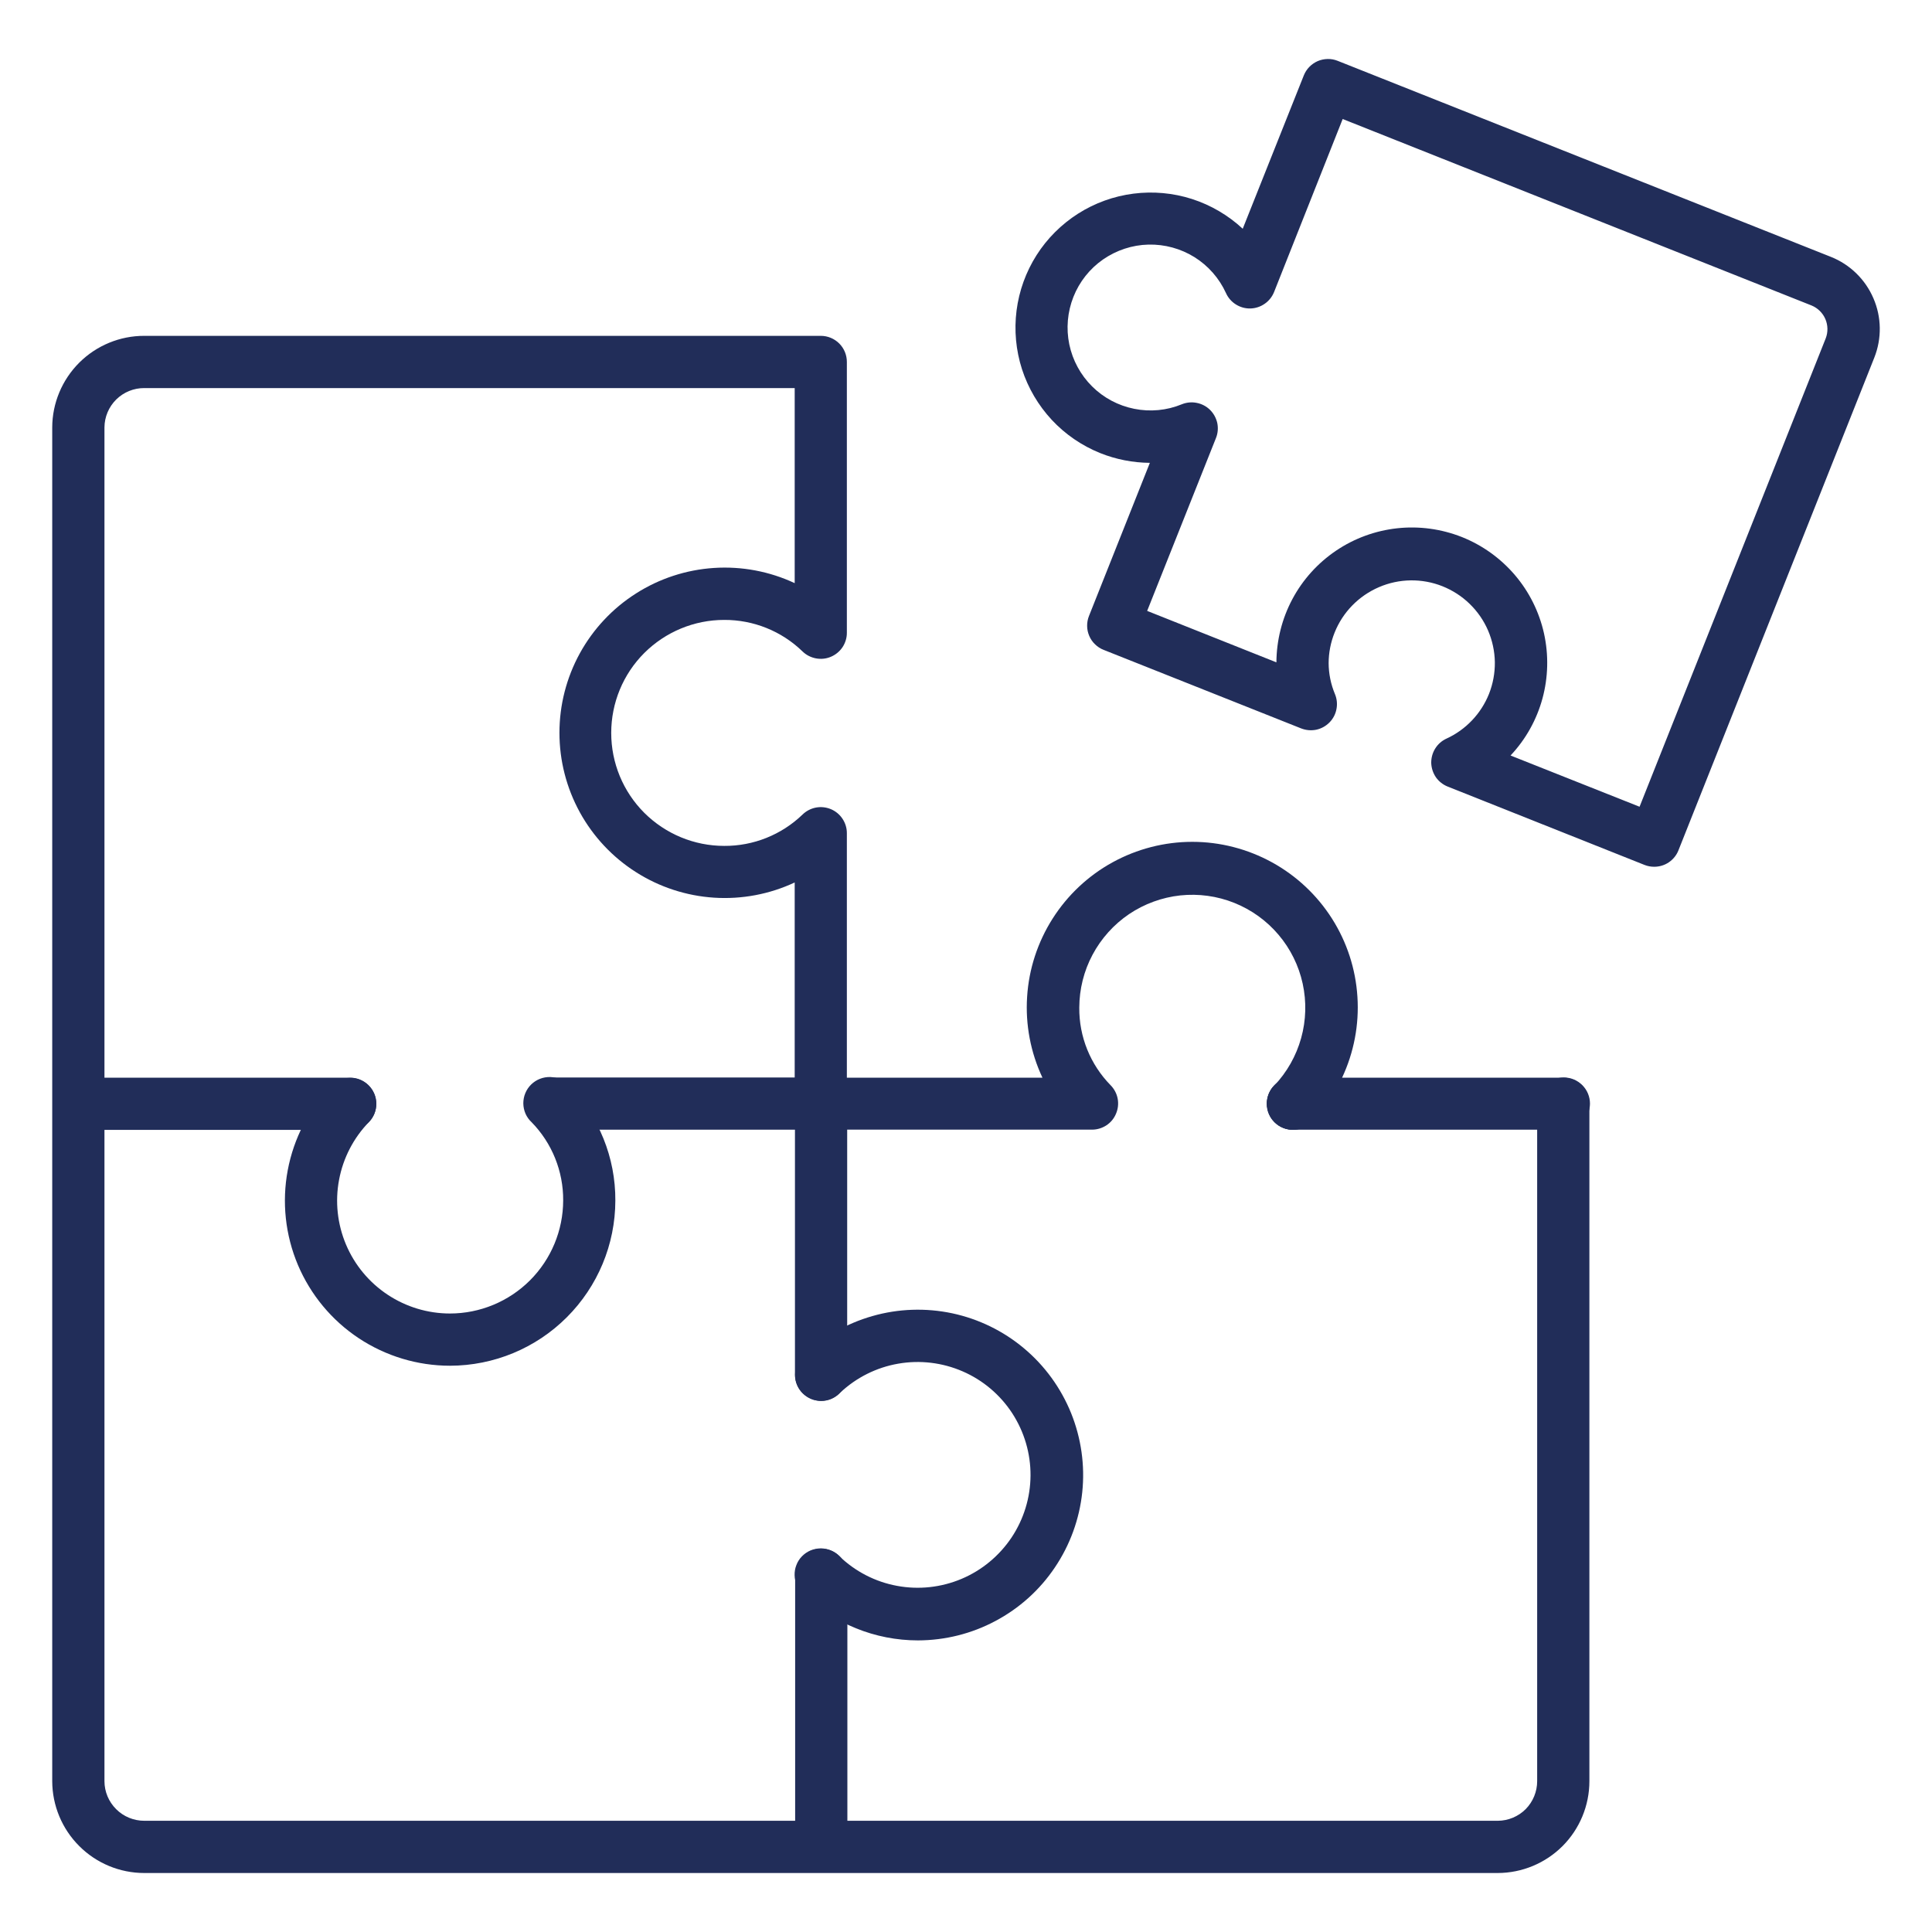 <svg width="30" height="30" viewBox="0 0 30 30" fill="none" xmlns="http://www.w3.org/2000/svg">
<path d="M25.687 13.459C25.635 13.459 25.585 13.45 25.537 13.431L22.48 12.214C22.407 12.185 22.343 12.135 22.297 12.07C22.252 12.004 22.227 11.927 22.224 11.848C22.223 11.768 22.244 11.69 22.286 11.623C22.328 11.555 22.389 11.502 22.461 11.469C22.762 11.331 22.998 11.082 23.121 10.775C23.183 10.618 23.214 10.45 23.212 10.281C23.209 10.112 23.173 9.945 23.106 9.789C23.039 9.634 22.942 9.494 22.82 9.376C22.699 9.258 22.555 9.166 22.398 9.103C22.081 8.977 21.726 8.982 21.413 9.117C21.099 9.252 20.851 9.505 20.724 9.822C20.663 9.974 20.631 10.136 20.631 10.299C20.632 10.462 20.665 10.624 20.728 10.775C20.759 10.848 20.768 10.93 20.753 11.008C20.739 11.087 20.701 11.16 20.645 11.217C20.589 11.274 20.518 11.314 20.439 11.331C20.361 11.347 20.28 11.34 20.205 11.311L17.137 10.091C17.087 10.072 17.042 10.042 17.004 10.005C16.965 9.968 16.935 9.924 16.914 9.875C16.893 9.826 16.881 9.773 16.881 9.72C16.88 9.667 16.89 9.614 16.91 9.564L17.855 7.187C17.591 7.185 17.33 7.134 17.085 7.036C16.799 6.921 16.542 6.745 16.332 6.52C16.122 6.294 15.964 6.025 15.869 5.732C15.775 5.439 15.746 5.128 15.785 4.822C15.824 4.517 15.93 4.223 16.095 3.963C16.26 3.703 16.481 3.483 16.741 3.317C17.001 3.152 17.294 3.046 17.6 3.007C17.905 2.968 18.216 2.996 18.509 3.09C18.803 3.185 19.072 3.343 19.297 3.552L20.245 1.172C20.265 1.122 20.294 1.077 20.331 1.039C20.368 1.001 20.413 0.97 20.461 0.949C20.51 0.928 20.563 0.917 20.616 0.916C20.67 0.915 20.723 0.925 20.772 0.945L28.431 3.989C28.727 4.107 28.964 4.338 29.09 4.631C29.217 4.923 29.222 5.254 29.105 5.551L26.064 13.201C26.035 13.277 25.983 13.342 25.915 13.389C25.848 13.435 25.768 13.459 25.687 13.459ZM23.457 11.732L25.459 12.527L28.35 5.253C28.387 5.157 28.385 5.049 28.344 4.954C28.303 4.859 28.227 4.784 28.131 4.744L20.849 1.848L19.784 4.534C19.754 4.608 19.704 4.672 19.638 4.717C19.573 4.763 19.495 4.788 19.416 4.79C19.336 4.792 19.258 4.77 19.19 4.727C19.123 4.685 19.069 4.623 19.037 4.551C18.932 4.321 18.762 4.127 18.548 3.993C18.334 3.86 18.085 3.792 17.833 3.798C17.581 3.804 17.336 3.885 17.128 4.029C16.921 4.173 16.761 4.375 16.668 4.61C16.575 4.845 16.553 5.101 16.604 5.348C16.656 5.596 16.779 5.822 16.958 6C17.137 6.178 17.365 6.299 17.612 6.348C17.86 6.398 18.117 6.374 18.35 6.278C18.424 6.248 18.505 6.24 18.583 6.256C18.661 6.271 18.733 6.309 18.79 6.365C18.846 6.421 18.885 6.492 18.902 6.57C18.918 6.648 18.911 6.729 18.881 6.803L17.813 9.486L19.82 10.285C19.822 9.942 19.907 9.605 20.068 9.303C20.229 9.001 20.462 8.743 20.746 8.551C21.03 8.359 21.356 8.24 21.696 8.203C22.037 8.166 22.381 8.213 22.7 8.339C23.018 8.466 23.3 8.668 23.523 8.929C23.745 9.189 23.9 9.5 23.975 9.835C24.049 10.169 24.041 10.516 23.951 10.847C23.861 11.177 23.692 11.48 23.457 11.73L23.457 11.732Z" fill="#212D59"/>
<path d="M24.284 17.542C24.23 17.543 24.178 17.532 24.128 17.512C24.079 17.492 24.034 17.462 23.997 17.425C23.959 17.387 23.929 17.343 23.908 17.294C23.887 17.245 23.877 17.192 23.877 17.139C23.876 17.085 23.887 17.033 23.907 16.983C23.927 16.934 23.956 16.889 23.994 16.852C24.031 16.814 24.076 16.784 24.125 16.763C24.174 16.742 24.227 16.732 24.28 16.731H24.284C24.391 16.731 24.494 16.774 24.57 16.85C24.646 16.926 24.689 17.029 24.689 17.137C24.689 17.244 24.646 17.348 24.57 17.424C24.494 17.5 24.391 17.542 24.284 17.542Z" fill="#212D59"/>
<path d="M20.08 17.542C19.972 17.543 19.869 17.501 19.792 17.425C19.716 17.349 19.673 17.246 19.672 17.139C19.672 17.031 19.714 16.928 19.789 16.852C19.865 16.775 19.968 16.732 20.076 16.731H20.08C20.187 16.731 20.29 16.774 20.366 16.85C20.442 16.926 20.485 17.029 20.485 17.137C20.485 17.244 20.442 17.348 20.366 17.424C20.29 17.5 20.187 17.542 20.08 17.542Z" fill="#212D59"/>
<path d="M20.075 17.544C19.968 17.544 19.865 17.502 19.789 17.426C19.713 17.351 19.67 17.248 19.67 17.141C19.669 17.068 19.689 16.996 19.726 16.933C19.763 16.87 19.816 16.818 19.881 16.783C19.945 16.747 20.017 16.73 20.09 16.733C20.164 16.736 20.235 16.759 20.296 16.798C20.357 16.838 20.407 16.894 20.439 16.96C20.471 17.026 20.485 17.099 20.479 17.172C20.473 17.245 20.447 17.315 20.405 17.374C20.362 17.434 20.304 17.481 20.237 17.51C20.186 17.532 20.131 17.544 20.075 17.544Z" fill="#212D59"/>
<path d="M23.258 29.084H2.241C1.862 29.084 1.499 28.934 1.231 28.666C0.963 28.399 0.812 28.036 0.811 27.658V6.637C0.812 6.259 0.964 5.897 1.232 5.63C1.5 5.364 1.863 5.214 2.241 5.215H12.745C12.853 5.215 12.956 5.258 13.032 5.334C13.108 5.41 13.15 5.513 13.15 5.62V9.823C13.151 9.903 13.127 9.982 13.083 10.049C13.039 10.115 12.976 10.167 12.903 10.198C12.829 10.23 12.748 10.238 12.669 10.223C12.591 10.208 12.518 10.171 12.461 10.115C12.135 9.799 11.699 9.624 11.245 9.626C10.78 9.626 10.334 9.811 10.004 10.14C9.675 10.469 9.491 10.915 9.491 11.381C9.491 11.846 9.675 12.292 10.004 12.621C10.334 12.95 10.78 13.135 11.245 13.135C11.698 13.138 12.135 12.963 12.461 12.649C12.518 12.593 12.591 12.555 12.669 12.54C12.748 12.525 12.829 12.534 12.903 12.565C12.976 12.596 13.039 12.648 13.083 12.715C13.127 12.782 13.151 12.86 13.15 12.94V16.734H16.187C16.003 16.342 15.921 15.91 15.949 15.479C15.976 15.047 16.113 14.629 16.345 14.264C16.577 13.899 16.897 13.598 17.276 13.39C17.655 13.182 18.081 13.072 18.514 13.072C18.946 13.072 19.372 13.182 19.751 13.39C20.13 13.598 20.451 13.899 20.683 14.264C20.915 14.629 21.051 15.047 21.078 15.479C21.106 15.91 21.024 16.342 20.84 16.734H24.274C24.382 16.734 24.485 16.776 24.561 16.852C24.637 16.928 24.68 17.032 24.68 17.139V27.658C24.68 28.035 24.53 28.398 24.264 28.665C23.997 28.932 23.635 29.083 23.258 29.084ZM2.241 6.026C2.078 6.025 1.921 6.089 1.805 6.203C1.689 6.318 1.623 6.474 1.622 6.637V27.658C1.622 27.821 1.688 27.978 1.804 28.093C1.92 28.209 2.077 28.273 2.241 28.273H23.258C23.42 28.272 23.576 28.207 23.691 28.092C23.805 27.976 23.869 27.82 23.869 27.658V17.542H20.079C20 17.542 19.922 17.519 19.856 17.475C19.79 17.431 19.738 17.369 19.707 17.296C19.676 17.223 19.667 17.143 19.681 17.065C19.695 16.986 19.732 16.914 19.787 16.857C19.984 16.649 20.127 16.396 20.204 16.12C20.281 15.844 20.289 15.554 20.228 15.274C20.167 14.994 20.038 14.733 19.853 14.515C19.668 14.296 19.431 14.126 19.166 14.02C18.899 13.913 18.611 13.874 18.327 13.904C18.042 13.935 17.769 14.035 17.531 14.195C17.294 14.356 17.1 14.572 16.965 14.825C16.83 15.078 16.76 15.36 16.759 15.646C16.755 16.097 16.93 16.53 17.246 16.852C17.302 16.909 17.34 16.981 17.355 17.059C17.37 17.138 17.361 17.219 17.33 17.292C17.3 17.366 17.248 17.429 17.182 17.473C17.115 17.517 17.037 17.541 16.958 17.541H12.745C12.638 17.541 12.534 17.498 12.459 17.422C12.382 17.346 12.34 17.243 12.34 17.136V13.703C11.949 13.886 11.518 13.967 11.087 13.939C10.657 13.911 10.24 13.775 9.876 13.543C9.512 13.312 9.212 12.992 9.004 12.614C8.796 12.235 8.687 11.811 8.687 11.379C8.687 10.947 8.796 10.523 9.004 10.144C9.212 9.766 9.512 9.446 9.876 9.215C10.24 8.983 10.657 8.847 11.087 8.819C11.518 8.791 11.949 8.872 12.34 9.055V6.026H2.241Z" fill="#212D59"/>
<path d="M12.749 21.752C12.642 21.752 12.539 21.709 12.463 21.633C12.386 21.557 12.344 21.454 12.344 21.346V17.141C12.344 17.088 12.354 17.035 12.374 16.986C12.394 16.936 12.424 16.892 12.461 16.854C12.537 16.777 12.639 16.734 12.747 16.733C12.854 16.733 12.958 16.775 13.034 16.851C13.111 16.926 13.154 17.029 13.155 17.137V21.344C13.155 21.398 13.145 21.451 13.124 21.5C13.104 21.549 13.074 21.594 13.037 21.632C12.999 21.67 12.954 21.7 12.905 21.721C12.855 21.741 12.803 21.752 12.749 21.752Z" fill="#212D59"/>
<path d="M12.752 29.067C12.645 29.067 12.541 29.025 12.465 28.949C12.389 28.873 12.347 28.77 12.347 28.662V24.452C12.347 24.345 12.389 24.242 12.465 24.166C12.541 24.09 12.645 24.047 12.752 24.047C12.86 24.047 12.963 24.09 13.039 24.166C13.115 24.242 13.158 24.345 13.158 24.452V28.662C13.158 28.77 13.115 28.873 13.039 28.949C12.963 29.025 12.86 29.067 12.752 29.067Z" fill="#212D59"/>
<path d="M12.749 17.542H8.554C8.447 17.542 8.343 17.5 8.267 17.424C8.191 17.348 8.149 17.244 8.149 17.137C8.149 17.029 8.191 16.926 8.267 16.85C8.343 16.774 8.447 16.731 8.554 16.731H12.749C12.857 16.731 12.96 16.774 13.036 16.85C13.112 16.926 13.155 17.029 13.155 17.137C13.155 17.244 13.112 17.348 13.036 17.424C12.96 17.5 12.857 17.542 12.749 17.542Z" fill="#212D59"/>
<path d="M5.439 17.545H1.228C1.12 17.545 1.017 17.502 0.941 17.426C0.865 17.35 0.822 17.247 0.822 17.139C0.822 17.032 0.865 16.929 0.941 16.853C1.017 16.777 1.12 16.734 1.228 16.734H5.439C5.546 16.734 5.649 16.777 5.725 16.853C5.801 16.929 5.844 17.032 5.844 17.139C5.844 17.247 5.801 17.35 5.725 17.426C5.649 17.502 5.546 17.545 5.439 17.545Z" fill="#212D59"/>
<path d="M6.988 21.207C6.484 21.207 5.991 21.058 5.571 20.78C5.151 20.502 4.823 20.106 4.626 19.642C4.43 19.177 4.375 18.666 4.468 18.171C4.561 17.675 4.798 17.218 5.149 16.857C5.224 16.781 5.326 16.738 5.433 16.737C5.54 16.736 5.642 16.777 5.719 16.852C5.796 16.926 5.84 17.028 5.842 17.135C5.844 17.241 5.804 17.345 5.73 17.422C5.49 17.669 5.328 17.982 5.265 18.32C5.201 18.659 5.239 19.008 5.373 19.326C5.507 19.643 5.731 19.913 6.019 20.104C6.306 20.294 6.642 20.396 6.987 20.396C7.452 20.396 7.899 20.211 8.229 19.882C8.558 19.553 8.744 19.107 8.745 18.641C8.748 18.187 8.572 17.75 8.254 17.425C8.214 17.388 8.182 17.343 8.16 17.293C8.138 17.242 8.127 17.189 8.126 17.134C8.126 17.079 8.136 17.025 8.157 16.975C8.178 16.924 8.209 16.878 8.248 16.84C8.287 16.802 8.333 16.772 8.384 16.752C8.435 16.732 8.489 16.723 8.544 16.724C8.598 16.726 8.652 16.738 8.701 16.761C8.751 16.784 8.795 16.817 8.832 16.857C9.299 17.334 9.559 17.976 9.555 18.643C9.554 19.323 9.282 19.975 8.801 20.455C8.32 20.936 7.668 21.206 6.988 21.207Z" fill="#212D59"/>
<path d="M14.254 25.472C13.588 25.472 12.948 25.212 12.47 24.748C12.43 24.711 12.398 24.667 12.375 24.618C12.353 24.569 12.34 24.515 12.339 24.461C12.337 24.407 12.346 24.353 12.366 24.303C12.385 24.252 12.414 24.206 12.452 24.167C12.49 24.128 12.535 24.097 12.584 24.076C12.634 24.055 12.688 24.044 12.742 24.043C12.796 24.043 12.85 24.054 12.899 24.074C12.95 24.095 12.995 24.126 13.033 24.164C13.28 24.402 13.591 24.563 13.929 24.625C14.266 24.688 14.614 24.65 14.93 24.517C15.246 24.384 15.516 24.16 15.707 23.875C15.897 23.59 16 23.255 16.002 22.912C16.004 22.569 15.905 22.233 15.718 21.945C15.531 21.658 15.263 21.431 14.949 21.295C14.634 21.158 14.286 21.116 13.948 21.175C13.611 21.233 13.297 21.39 13.047 21.625C12.992 21.684 12.92 21.726 12.841 21.744C12.762 21.762 12.679 21.755 12.604 21.726C12.528 21.696 12.463 21.645 12.417 21.578C12.371 21.511 12.346 21.432 12.346 21.35V21.347C12.346 21.292 12.357 21.238 12.378 21.188C12.4 21.138 12.431 21.093 12.47 21.055C12.773 20.764 13.142 20.551 13.546 20.436C13.95 20.32 14.376 20.306 14.787 20.393C15.198 20.481 15.581 20.668 15.902 20.938C16.224 21.208 16.474 21.553 16.632 21.943C16.789 22.332 16.849 22.755 16.805 23.172C16.761 23.59 16.615 23.991 16.38 24.339C16.146 24.688 15.829 24.973 15.458 25.17C15.088 25.368 14.674 25.471 14.254 25.472Z" fill="#212D59"/>
</svg>
